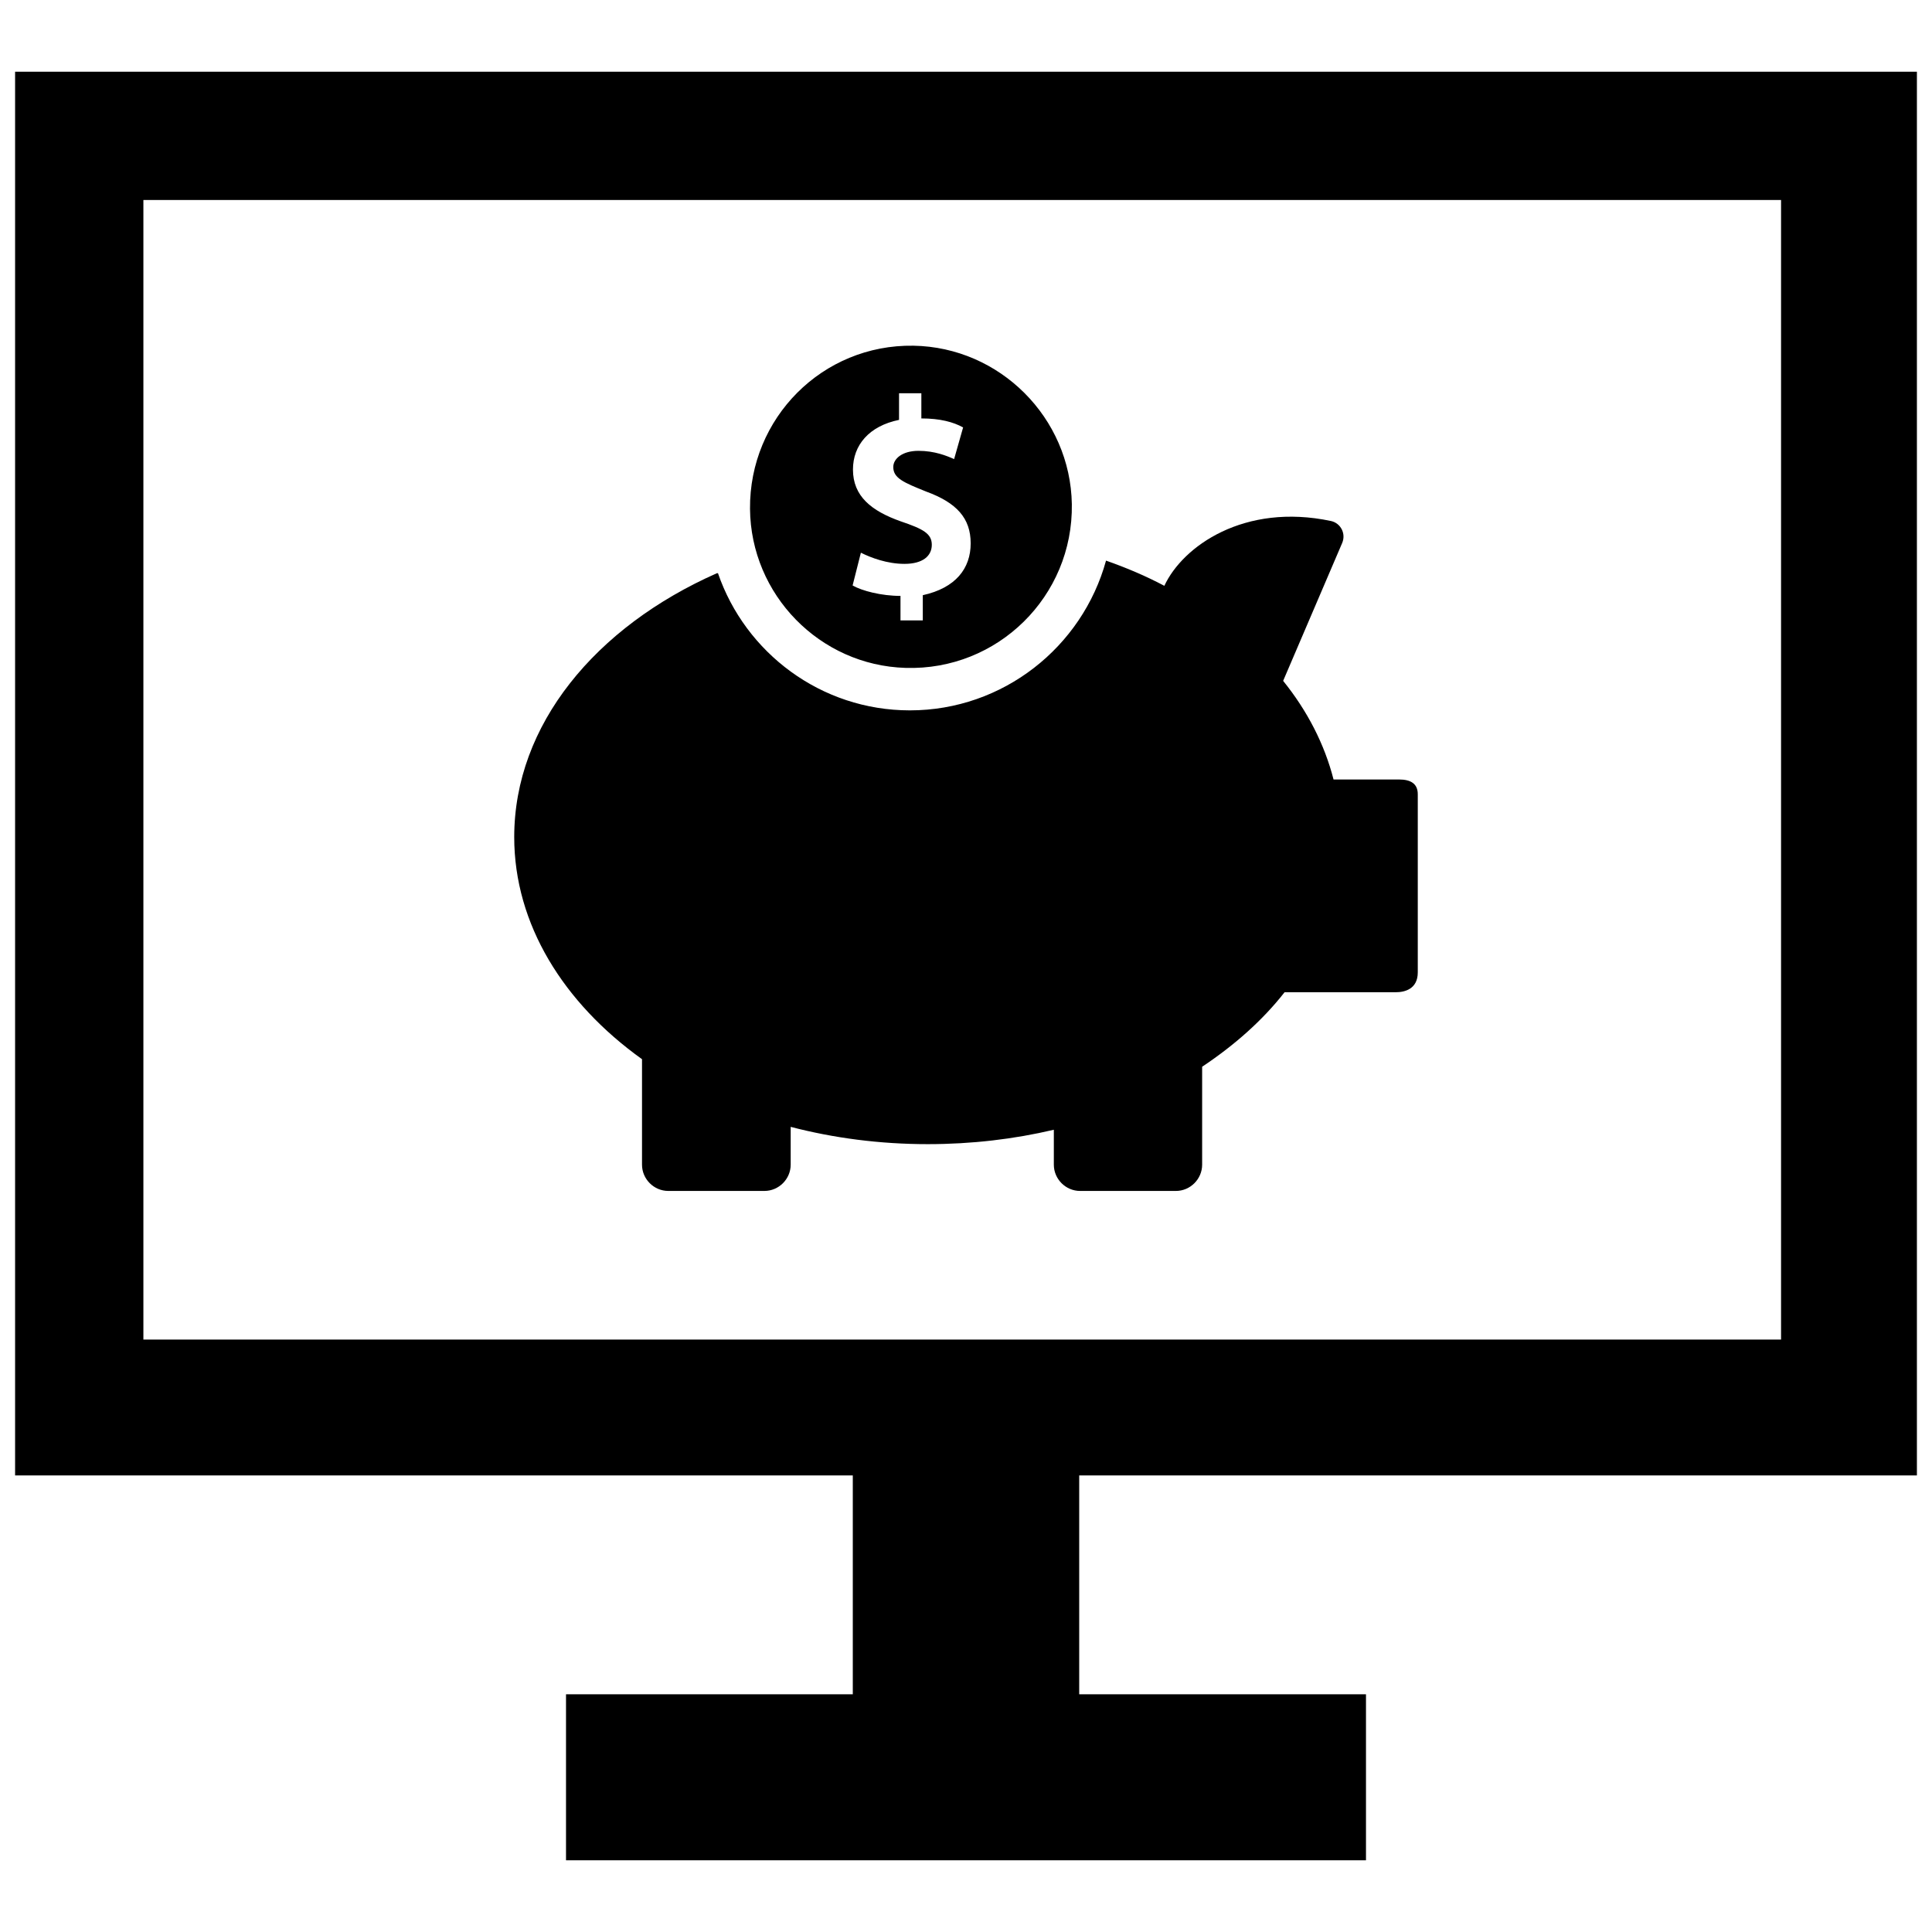 <?xml version="1.0" encoding="utf-8"?>
<!-- Скачано с сайта svg4.ru / Downloaded from svg4.ru -->
<svg fill="#000000" version="1.1" id="Layer_1" xmlns="http://www.w3.org/2000/svg" xmlns:xlink="http://www.w3.org/1999/xlink" 
	 width="800px" height="800px" viewBox="0 0 256 241" enable-background="new 0 0 256 241" xml:space="preserve">
<path d="M254,188V2H2v186h111v29H75v22h106v-22h-38v-29H254z M19,19h217v151H19L19,19z M185.382,95.786c-1.622,0-8.681,0-8.681,0
	c-1.192-4.675-3.482-9.111-6.678-13.07l7.823-18.269c0.525-1.24-0.191-2.623-1.479-2.91c-11.495-2.433-19.652,3.339-22.085,8.586
	c-2.433-1.288-5.008-2.385-7.727-3.339c-3.148,11.448-13.642,19.843-25.996,19.843c-11.782,0-21.798-7.632-25.424-18.173h-0.143
	c-16.075,7.107-26.855,20.081-26.855,34.963c0,11.543,6.535,21.989,16.933,29.43v13.976c0,1.908,1.574,3.482,3.482,3.482h12.736
	c1.908,0,3.482-1.574,3.482-3.482v-5.008c5.676,1.479,11.782,2.29,18.173,2.29c5.819,0,11.448-0.668,16.695-1.908v4.627
	c0,1.908,1.574,3.482,3.482,3.482h12.688c1.908,0,3.482-1.574,3.482-3.482V133.85c4.293-2.862,8.013-6.153,10.923-9.874
	c0,0,13.499,0,14.739,0c1.192,0,2.91-0.429,2.91-2.623c0-6.439,0-22.514,0-23.611C187.862,96.358,186.956,95.786,185.382,95.786z
	 M119.987,80.999c12.211,0.382,22.228-9.492,22.037-21.703c-0.191-11.448-9.54-20.797-20.988-20.988
	c-12.068-0.191-21.751,9.588-21.655,21.608C99.476,71.316,108.634,80.665,119.987,80.999z M119.366,61.586
	c-3.911-1.383-6.344-3.339-6.344-6.869c0-3.244,2.146-5.772,6.105-6.582v-3.53h2.957v3.339c2.48,0,4.245,0.477,5.533,1.192
	l-1.192,4.198c-0.954-0.429-2.576-1.097-4.722-1.097s-3.339,1.049-3.339,2.146c0,1.479,1.383,2.051,4.341,3.244
	c4.054,1.479,5.915,3.53,5.915,6.869c0,3.339-2.003,5.915-6.344,6.869v3.339h-2.957v-3.244c-2.528,0-5.104-0.668-6.344-1.383
	l1.097-4.341c1.336,0.668,3.482,1.479,5.772,1.479c2.433,0,3.625-1.049,3.625-2.528C123.469,63.208,122.324,62.587,119.366,61.586z"
	/>
</svg>